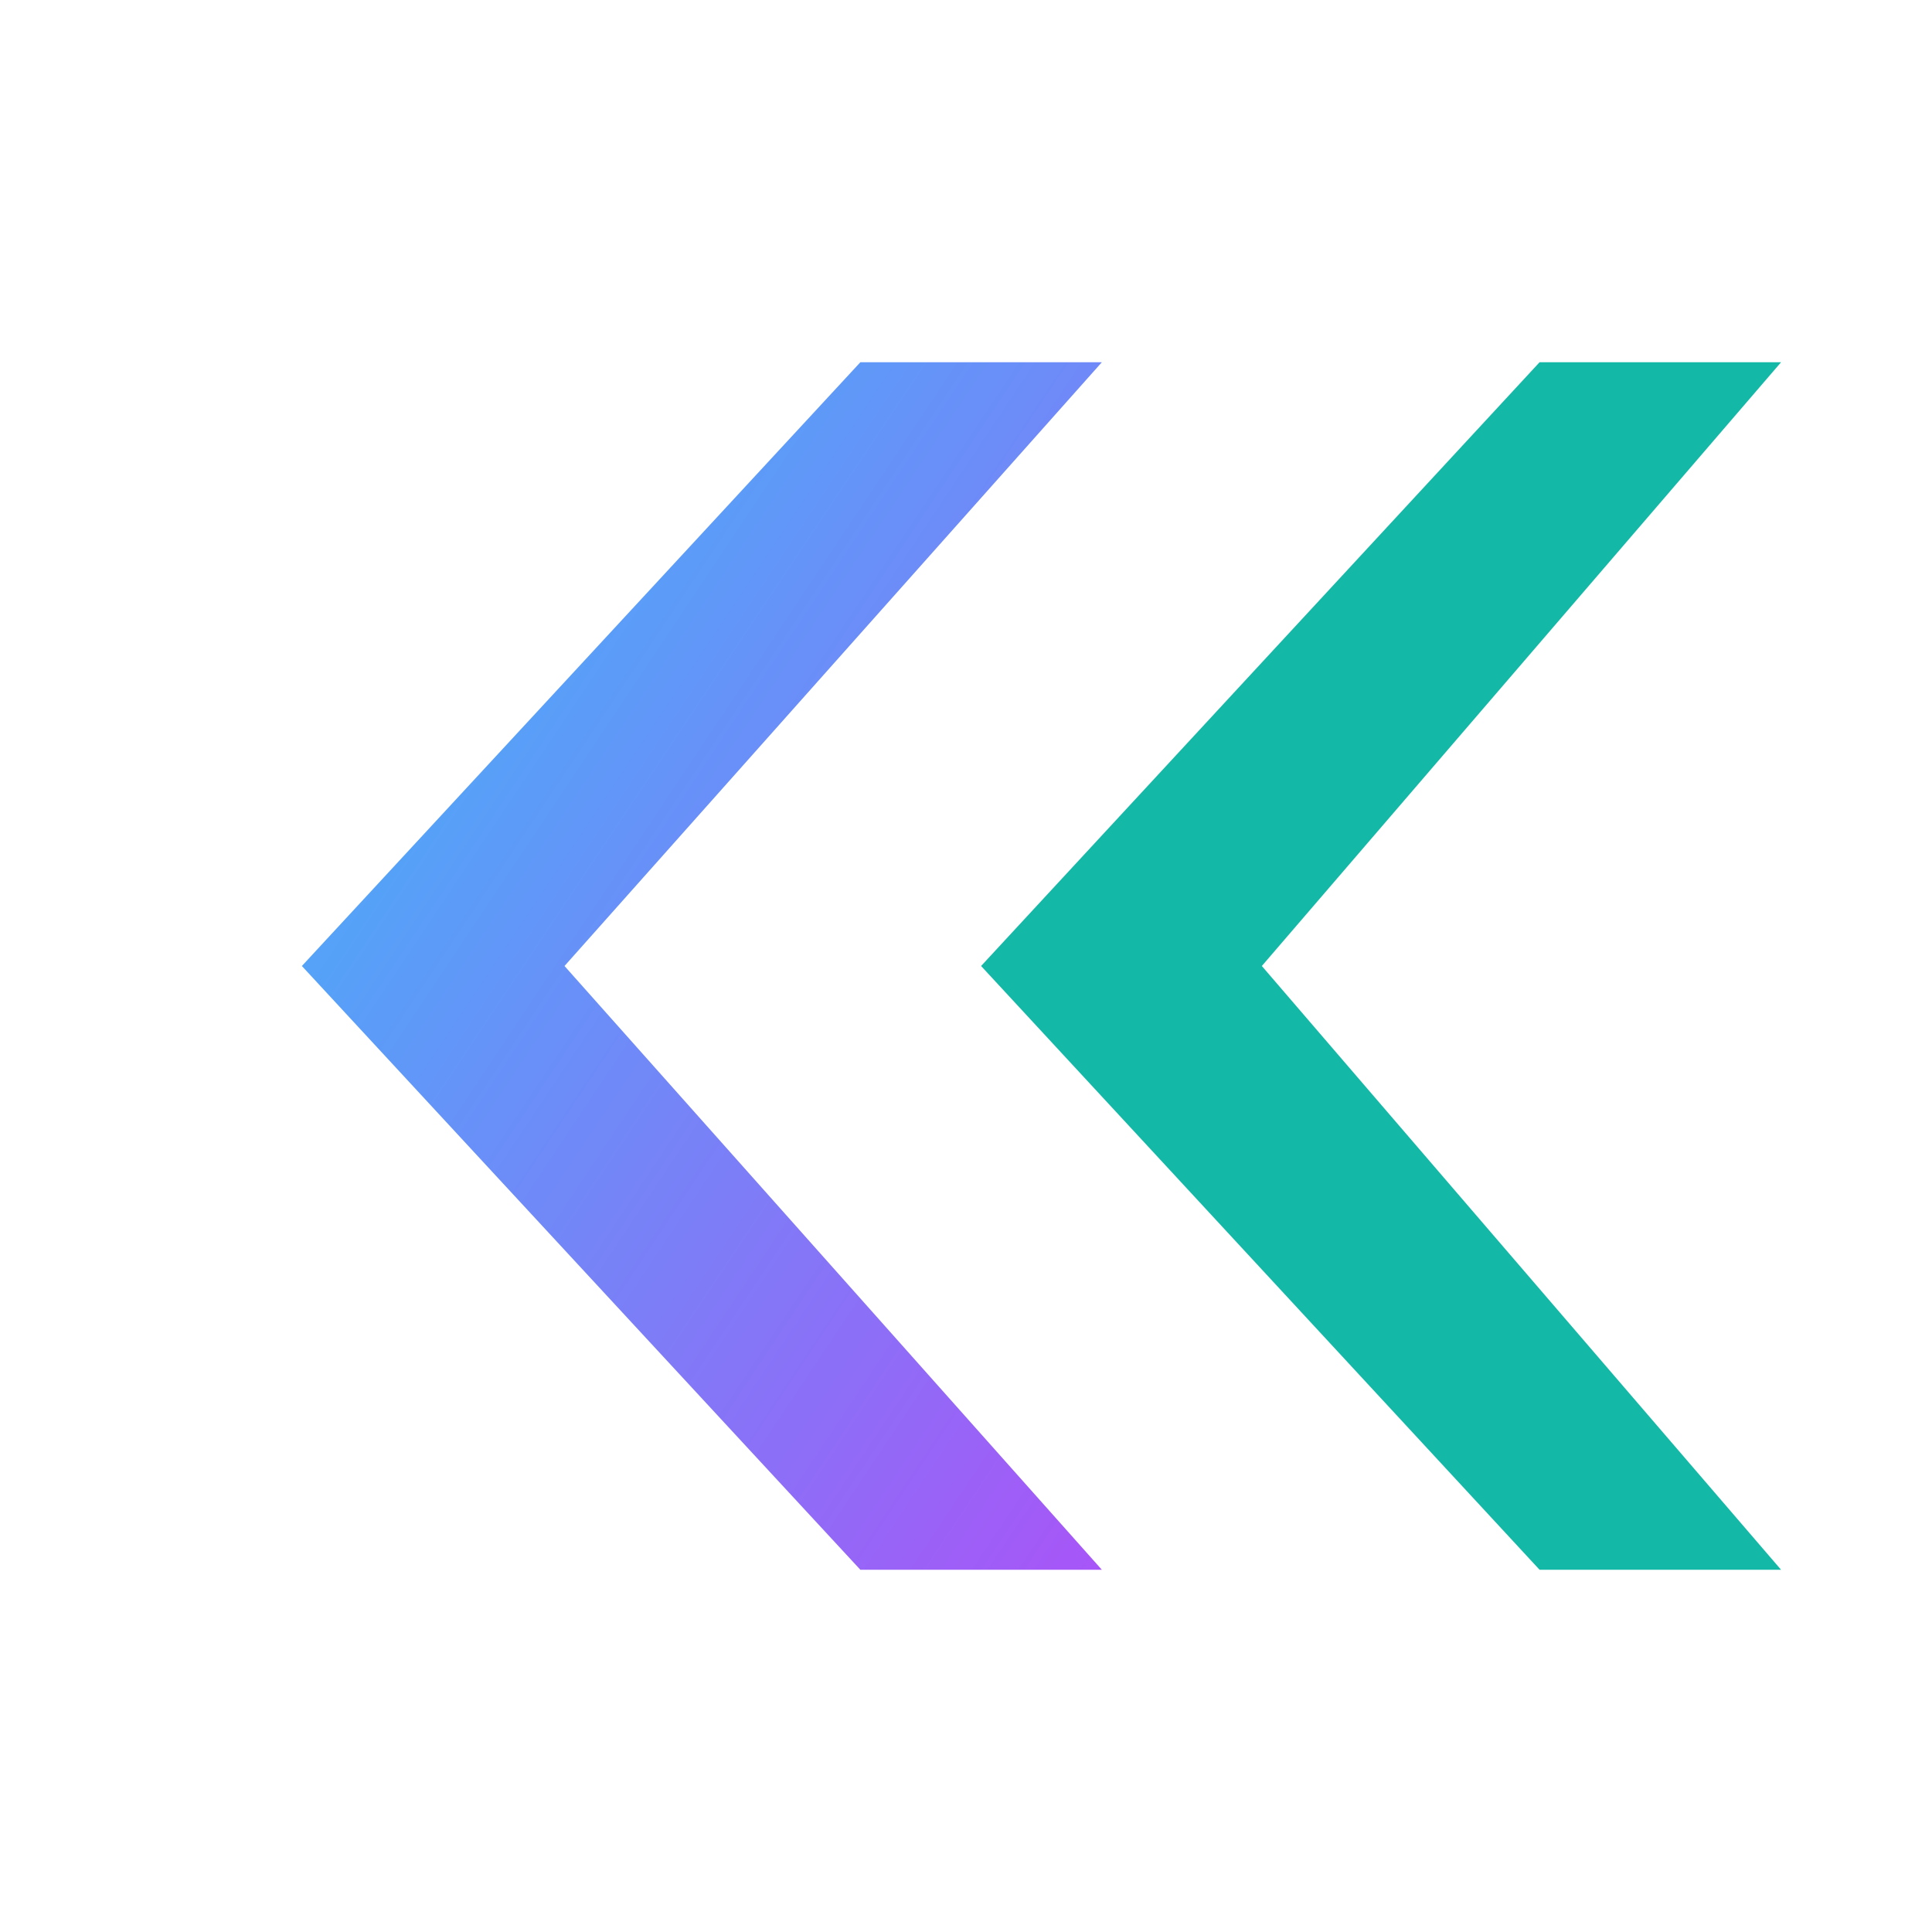 <svg
  xmlns="http://www.w3.org/2000/svg"
  viewBox="0 0 64 64"
  role="img"
  aria-label="Kysea spark icon"
>
  <defs>
    <linearGradient id="kysea-gradient" x1="0%" y1="0%" x2="100%" y2="100%">
      <stop offset="0%" stop-color="#38bdf8" />
      <stop offset="100%" stop-color="#a855f7" />
    </linearGradient>
  </defs>
  <path
    d="M28.5 52L10 32l18.5-20h8L18.7 32l17.8 20z"
    fill="url(#kysea-gradient)"
  />
  <path
    d="M51 52L32.5 32 51 12h8L41.8 32 59 52z"
    fill="#14b8a6"
  />
</svg>
